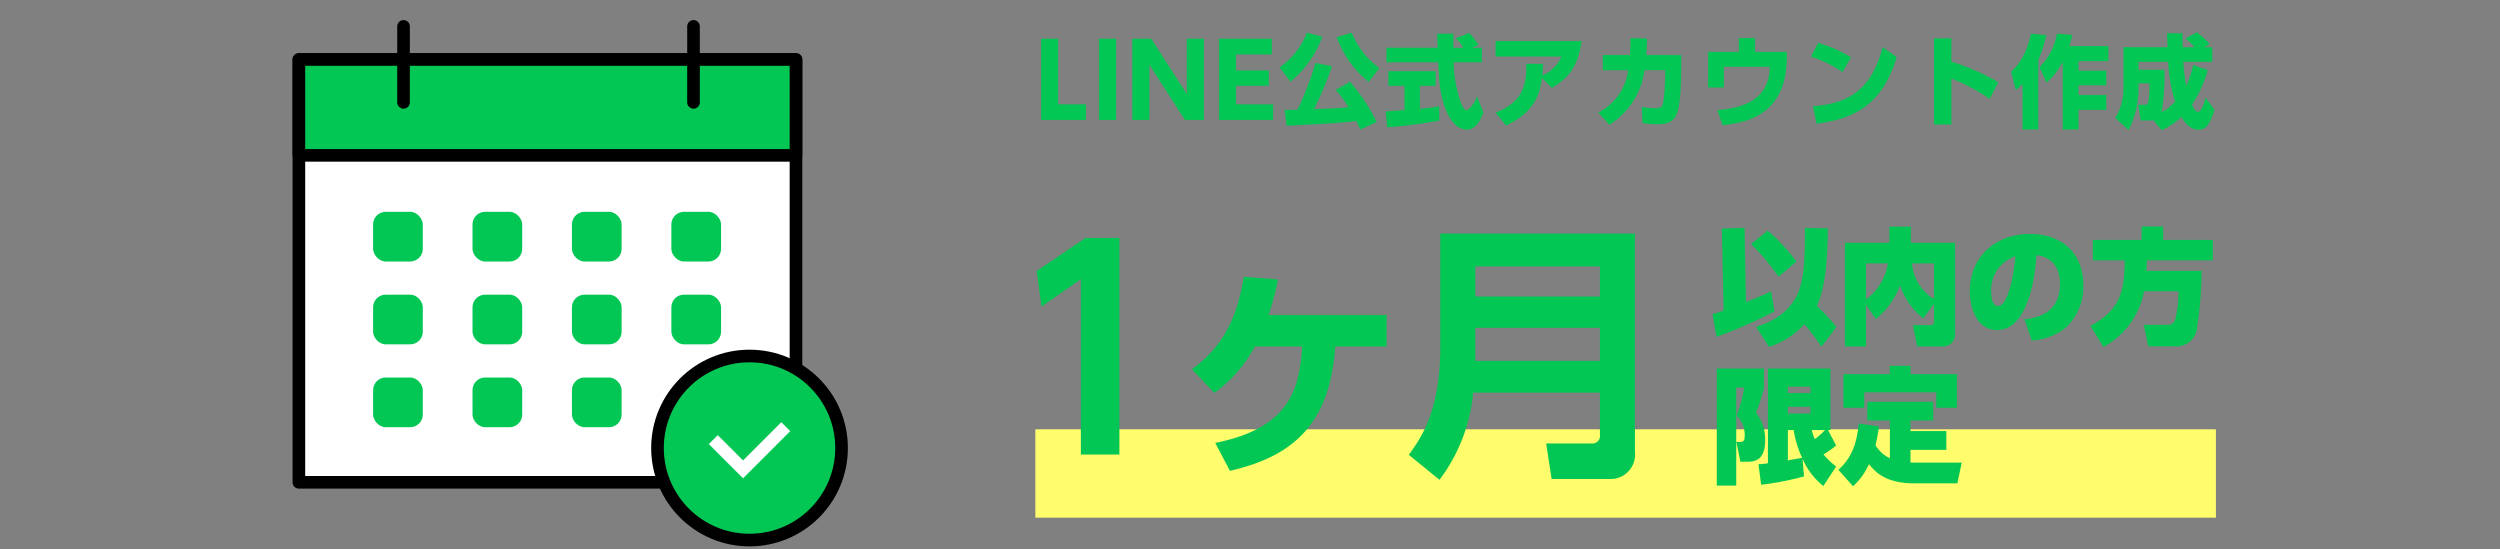 <svg xmlns="http://www.w3.org/2000/svg" width="396" height="87"><rect width="100%" height="100%" fill="#808080" stroke="none"/><g id="グループ_48690" data-name="グループ 48690" transform="translate(-754 -3446.647)"><rect id="長方形_7032" data-name="長方形 7032" width="396" height="87" rx="10" transform="translate(754 3446.647)" fill="none"/><g id="グループ_48658" data-name="グループ 48658" transform="translate(482.75 -11.304)"><g id="グループ_49699" data-name="グループ 49699" transform="translate(-5)"><rect id="長方形_7013" data-name="長方形 7013" width="187" height="14" transform="translate(440.25 3525.952)" fill="#fffd6c"/><path id="パス_155054" data-name="パス 155054" d="M.912-12.864V0h7.1V-2.48h-4.4V-12.864Zm9.168,0V0H12.8V-12.864Zm5.28,0V0h2.7V-8.752L23.7,0h2.992V-12.864h-2.7v8.752l-5.632-8.752ZM31.792-7.84v-2.544h5.664v-2.48H29.088V0h8.576V-2.48H31.792V-5.424h5.184V-7.84ZM54.064.336A28.639,28.639,0,0,0,49.84-6.048l-2.272,1.28A17.929,17.929,0,0,1,49.6-2.016c-1.856.176-3.264.224-5.44.288a56.66,56.66,0,0,0,2.832-6.784l-2.608-.512a54.372,54.372,0,0,1-2.848,7.392c-.48.016-1.744.048-2.064.048l.32,2.5C47.1.56,49.024.416,50.816.16c.336.64.5,1.008.656,1.36Zm-11.04-14.16A12.069,12.069,0,0,1,38.7-8.336l1.7,2.288a16.289,16.289,0,0,0,5.04-7.136ZM54.5-8.192a13.383,13.383,0,0,1-4.384-5.632l-2.384.72a16.271,16.271,0,0,0,5.056,7.072Zm15.712-3.7c-1.088-1.552-1.3-1.7-1.536-1.872l-2.064.832a8.454,8.454,0,0,1,1.168,1.488H66.208v-2.224h-2.56c0,.112.064,1.968.08,2.224H55.616v2.32h8.192C63.9-6.5,64.08-1.888,66.4.64a2.8,2.8,0,0,0,1.936.9c1.584,0,2.384-2,2.64-2.72L69.968-3.728c-.384,1.072-1.248,2.176-1.68,2.176-.4,0-.752-.832-.848-1.072a20.7,20.7,0,0,1-1.184-6.5H70.72v-2.32H69.2ZM55.744,1.168A82.98,82.98,0,0,0,64,.1l-.032-2.272c-.544.1-1.264.224-3.056.416V-5.408h2.5v-2.32H55.92v2.32h2.544v3.84c-.288.032-2.88.208-2.976.224ZM74.56.88c4.752-2.208,5.408-5.36,5.68-7.552l1.568,1.6c2.56-1.5,4.176-3.312,4.72-7.424H72.9v2.448H83.312A5.609,5.609,0,0,1,80.288-7.04c.08-.768.1-1.184.112-1.84H77.776c.032,3.12-.464,6.064-4.88,7.712ZM90.912.768A11.923,11.923,0,0,0,96.48-7.888h3.28v.848a31.023,31.023,0,0,1-.3,4.272c-.16.688-.336.912-1.328.912a13.586,13.586,0,0,1-2.08-.192L96.192.5a14.221,14.221,0,0,0,2.3.176c.9,0,2.464,0,3.12-1.648.576-1.44.688-5.008.688-6.752v-2.56H96.752c.08-1.088.112-1.584.144-2.624l-2.64-.032c0,1.344-.016,1.84-.08,2.656H89.888v2.4H93.9a8.755,8.755,0,0,1-4.736,6.7ZM114-10.784v-2.192h-2.56v2.192h-4.864v5.648h2.48v-3.28h7.264c-.048,6.112-5.872,6.64-8.3,6.848l.848,2.384C113.648.4,119.04-1.52,119.04-10.032v-.752Zm15.2.864a20.5,20.5,0,0,0-5.2-2.288l-1.136,2.176A20.382,20.382,0,0,1,127.856-7.6ZM123.744.592c6.64-.832,10.56-3.536,12.7-10.56l-2.24-1.552c-1.84,7.04-5.664,8.9-11.04,9.36Zm28.784-6.576A35.747,35.747,0,0,0,145.1-9.232v-3.7h-2.752V.72H145.1V-6.56a29.282,29.282,0,0,1,6.064,3.232Zm3.84,7.5h2.5V-9.488a20.842,20.842,0,0,0,1.264-3.952l-2.4-.224c-.9,3.9-2.432,5.328-3.168,6.016L155.3-4.72a13.508,13.508,0,0,0,1.072-.992Zm5.472-15.2a10.336,10.336,0,0,1-2.784,5.328l1.12,2.464a11.183,11.183,0,0,0,2.56-3.36V1.52h2.5V-1.6h4.4V-3.952h-4.4V-5.5h4.4v-2.3h-4.4v-1.52h4.736V-11.7h-6.192a16.614,16.614,0,0,0,.464-1.776ZM178.416,1.632a12.213,12.213,0,0,0,3.12-2.1c.7,1.12,1.536,2.016,2.7,2.016.8,0,1.68-.272,2.544-3.136l-1.408-1.952c-.3,1.056-.656,2.256-1.248,2.256-.336,0-.672-.608-.912-1.152A18.362,18.362,0,0,0,185.7-7.9l-2.3-.816A15.749,15.749,0,0,1,182.3-5.392a30.8,30.8,0,0,1-.464-3.824h4.592v-2.3h-1.28l.848-.5a11.136,11.136,0,0,0-2-1.872l-1.824.992a10.1,10.1,0,0,1,1.456,1.376h-1.9c-.032-1.408-.032-1.76-.032-2.208h-2.448c.016.32.08,1.856.1,2.208h-6.992v6.448a9.118,9.118,0,0,1-1.28,4.752l2.08,1.936a14.381,14.381,0,0,0,1.584-6.5v-.912h1.744a22.074,22.074,0,0,1-.176,2.88c-.128.512-.3.512-.544.512h-1.088l.416,2.48h1.52a2.019,2.019,0,0,0,.48-.048Zm-3.68-9.584V-9.216h4.7a25.064,25.064,0,0,0,1.1,6.336,10.324,10.324,0,0,1-2.128,1.664,38.4,38.4,0,0,0,.448-6.736Z" transform="translate(440.25 3476.952)" fill="#03c755"/><path id="パス_155052" data-name="パス 155052" d="M5.2-29.068l.774,5.633,6.235-4.343V0h6.106V-34.314H12.943ZM35.819,2.58C46.01.258,51.686-5.031,52.5-17.114H60.63V-22.1h-18.7a39.366,39.366,0,0,0,1.505-5.633l-5.418-.43C36.765-20.382,33.884-16.555,29.8-13.5l3.569,3.741a21.954,21.954,0,0,0,6.407-7.353h7.482c-.43,6.665-1.892,12.9-13.76,15.265ZM99.975-35H69.144v17.888c0,10.191-3.01,14.405-4.988,17.157L69.015,4A26.872,26.872,0,0,0,74.347-9.8H94.428v6.665a1.21,1.21,0,0,1-1.376,1.376H85.914l.86,5.633h9.159A3.874,3.874,0,0,0,99.975-.387Zm-5.547,5.2v4.773H74.691V-29.8Zm0,9.718v5.246H74.691v-5.246Z" transform="translate(435.25 3529.952)" fill="#03c755"/><path id="パス_155053" data-name="パス 155053" d="M14.9-16.9c.04,5.74-.3,7.98-.88,9.74-.5,1.48-1.96,4.46-6.86,5.92L9.2,1.94a12.708,12.708,0,0,0,5.64-3.6,43.174,43.174,0,0,1,2.68,3.58L19.9-1.22a38.448,38.448,0,0,0-3.1-3.34c1.54-3.28,1.66-8.38,1.74-12.26ZM.9.36a77.977,77.977,0,0,0,9.18-4.02l-.54-3.2c-1.12.58-3.12,1.36-3.98,1.7L5.34-16.9l-3.6.1L2.02-3.82a17.123,17.123,0,0,1-1.76.58ZM6.36-14.32a31.18,31.18,0,0,1,4.36,5.16l2.84-2.4A28.756,28.756,0,0,0,9-16.48ZM35.34-2.12c0,.18,0,.62-.52.62H32l.68,3.38h4a1.929,1.929,0,0,0,2-2.16V-14.54h-7V-17.1h-3.4v2.56H21.24V1.88h3.34v-6.6l1.56,2.26A12.364,12.364,0,0,0,29.96-7.8a11.381,11.381,0,0,0,3.68,5.24l1.7-2.32Zm-7.3-9.16a8.729,8.729,0,0,1-3.46,5.7v-5.7Zm7.3,5.64a7.267,7.267,0,0,1-3.48-5.64h3.48ZM50.82.94a9.6,9.6,0,0,0,5.36-2A8.879,8.879,0,0,0,59-7.84c0-4.62-2.92-8.1-8.5-8.1-4.92,0-9.48,3.16-9.48,9.14,0,2.5,1.06,6.08,4.34,6.08,5.68,0,6.2-11.46,6.22-11.86,1.74.18,3.72,1.26,3.72,4.58,0,4.26-3.14,5.36-5.62,5.56ZM48.24-12.4c-.42,4.52-1.5,7.88-2.74,7.88-1,0-1.1-1.74-1.1-2.2A5.615,5.615,0,0,1,48.24-12.4ZM74.08-6.86a18.569,18.569,0,0,1-.52,4.46c-.3.78-.68.86-1.6.86H68.58l.7,3.4h4.5a3.27,3.27,0,0,0,3.26-3.1,62.147,62.147,0,0,0,.7-8.86H68.98c.06-.54.06-.98.1-1.66H79.52V-15H71.64v-2.12H68.22V-15H60.5v3.24h5.04c.04,5.3-1.02,8.02-5.42,10.38l2.06,3.34a12.63,12.63,0,0,0,6.44-8.82ZM7.96,23.78a45.321,45.321,0,0,0,6.8-1.32l-.24-2.8a10.972,10.972,0,0,0,3.3,4.32l2.02-3.08a12.688,12.688,0,0,1-2-1.92,13.938,13.938,0,0,0,2-1.42l-1.28-2.44h.38V5.38H9.04v15a14.177,14.177,0,0,1-1.5.16Zm7.82-12.34V12.5H12.2V11.44Zm-2.66,3.68a15.9,15.9,0,0,0,1.34,4.4c-.18.04-1.98.34-2.26.4v-4.8Zm2.66-6.86v1H12.2v-1ZM5.28,8.4A25.474,25.474,0,0,1,4.1,12.82,4.391,4.391,0,0,1,5.36,16c0,.8-.18,1-.82,1h-.5l.64,3.14h.94c1.08,0,2.98,0,2.98-3.38a6.885,6.885,0,0,0-1.46-4.42A23.222,23.222,0,0,0,8.4,8.46V5.38H.94V23.92H4.02V8.4Zm12.8,6.72a11.512,11.512,0,0,1-1.62,1.44,9.73,9.73,0,0,1-.48-1.44Zm10.28,4.46a5.2,5.2,0,0,1-2.28-2.06,25.059,25.059,0,0,0,.54-3l-3.2-.42c-.38,4.52-2.12,6.32-3.22,7.32l2.32,2.6a10.371,10.371,0,0,0,2.52-3.5c.9,1.1,2.52,3.04,7.14,3.04h6.86l.7-3.28H32.62c-.2,0-.5,0-1-.02v-2H37.3V15.28H31.62V13.6h3.6V10.64H24.78V13.6h3.58ZM28.34,4.94V6.26H21v5.32h3.3V9.14H35.7v2.44h3.28V6.26H31.62V4.94Z" transform="translate(547.25 3510.952)" fill="#03c755"/></g><g id="グループ_48651" data-name="グループ 48651" transform="translate(314 3457.951)"><rect id="長方形_7009" data-name="長方形 7009" width="91" height="87" transform="translate(0.25 0)" fill="none"/><g id="グループ_48657" data-name="グループ 48657" transform="translate(4.593 4.179)"><rect id="長方形_7014" data-name="長方形 7014" width="78.741" height="66.969" transform="translate(0 5.249)" fill="#fff" stroke="#000" stroke-linecap="round" stroke-linejoin="round" stroke-width="2"/><rect id="長方形_7015" data-name="長方形 7015" width="78.741" height="15.183" transform="translate(0 5.249)" fill="#03c755" stroke="#000" stroke-linecap="round" stroke-linejoin="round" stroke-width="2"/><g id="グループ_48650" data-name="グループ 48650" transform="translate(11.754)"><g id="グループ_48652" data-name="グループ 48652"><line id="線_3509" data-name="線 3509" y1="12.036" transform="translate(4.823)" fill="none" stroke="#000" stroke-linecap="round" stroke-linejoin="round" stroke-width="2"/><line id="線_3510" data-name="線 3510" y1="12.036" transform="translate(50.754)" fill="none" stroke="#000" stroke-linecap="round" stroke-linejoin="round" stroke-width="2"/><g id="グループ_48653" data-name="グループ 48653" transform="translate(0 29.37)"><rect id="長方形_6993" data-name="長方形 6993" width="7.874" height="7.874" rx="2" fill="#03c755"/><rect id="長方形_7000" data-name="長方形 7000" width="7.874" height="7.874" rx="2" transform="translate(0 13.124)" fill="#03c755"/><rect id="長方形_7006" data-name="長方形 7006" width="7.874" height="7.874" rx="2" transform="translate(31.497 13.124)" fill="#03c755"/><rect id="長方形_7008" data-name="長方形 7008" width="7.874" height="7.874" rx="2" transform="translate(31.497 26.247)" fill="#03c755"/><rect id="長方形_7004" data-name="長方形 7004" width="7.874" height="7.874" rx="2" transform="translate(0 26.247)" fill="#03c755"/><rect id="長方形_6994" data-name="長方形 6994" width="7.874" height="7.874" rx="2" transform="translate(15.748)" fill="#03c755"/><rect id="長方形_6999" data-name="長方形 6999" width="7.874" height="7.874" rx="2" transform="translate(15.748 13.124)" fill="#03c755"/><rect id="長方形_7005" data-name="長方形 7005" width="7.874" height="7.874" rx="2" transform="translate(47.245 13.124)" fill="#03c755"/><rect id="長方形_7003" data-name="長方形 7003" width="7.874" height="7.874" rx="2" transform="translate(15.748 26.247)" fill="#03c755"/><rect id="長方形_6995" data-name="長方形 6995" width="7.874" height="7.874" rx="2" transform="translate(31.497)" fill="#03c755"/><rect id="長方形_6996" data-name="長方形 6996" width="7.874" height="7.874" rx="2" transform="translate(47.245)" fill="#03c755"/></g><g id="グループ_48654" data-name="グループ 48654" transform="translate(45.05 52.211)"><g id="グループ_48656" data-name="グループ 48656"><circle id="楕円形_1552" data-name="楕円形 1552" cx="14.578" cy="14.578" r="14.578" fill="#03c755" stroke="#000" stroke-linecap="round" stroke-linejoin="round" stroke-width="2"/><path id="パス_155011" data-name="パス 155011" d="M-13.643-13.246l4.714,4.714L-2.165-15.3" transform="translate(22.482 26.492)" fill="none" stroke="#fff" stroke-width="2"/></g></g></g></g></g></g></g></g></svg>